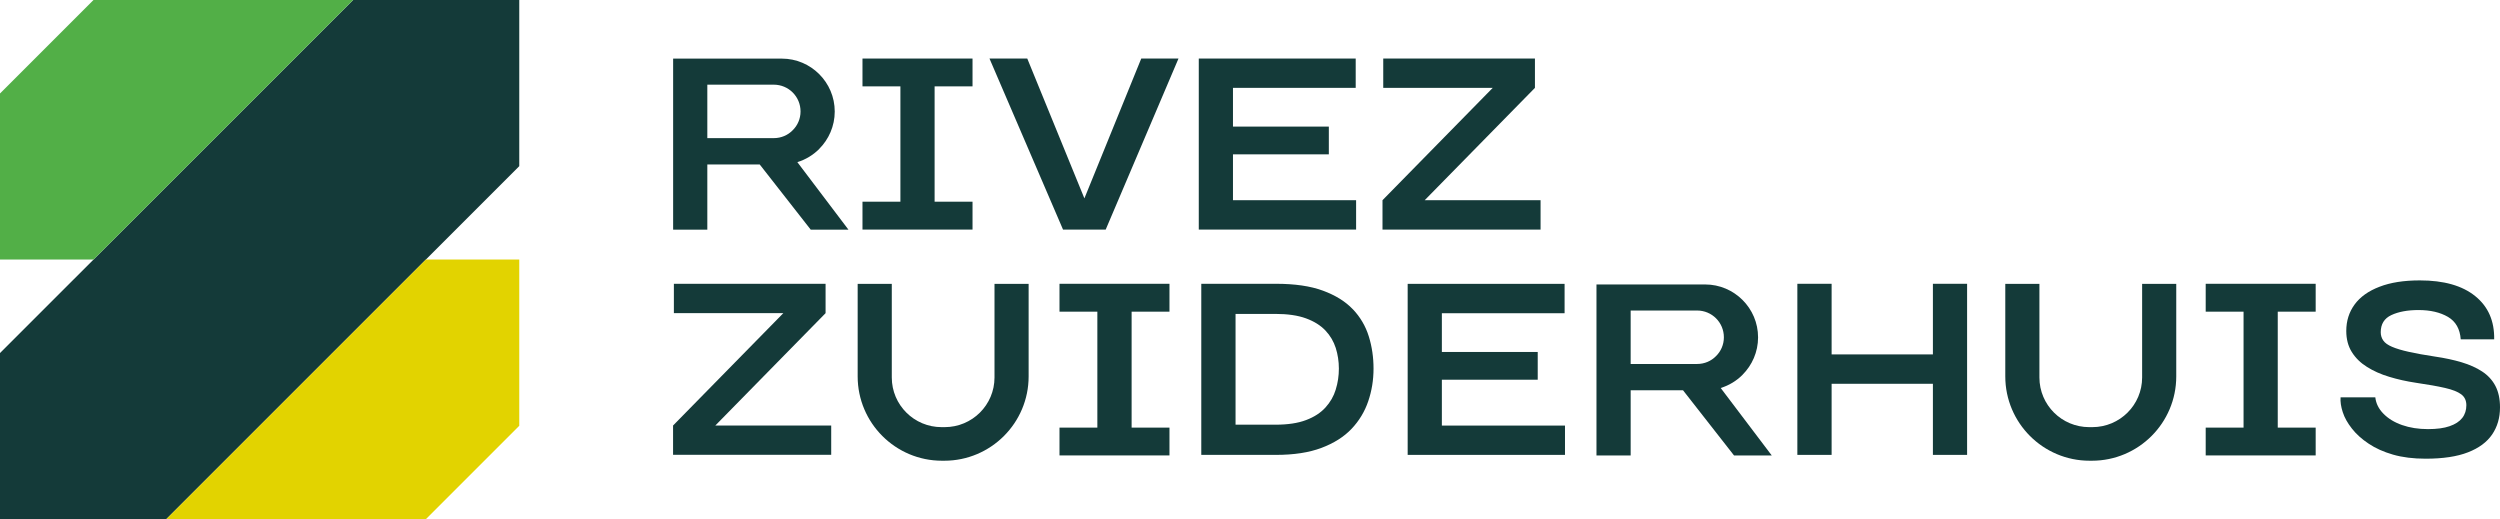 <?xml version="1.0" encoding="UTF-8"?>
<svg id="Laag_1" data-name="Laag 1" xmlns="http://www.w3.org/2000/svg" viewBox="0 0 368.5 76.54">
  <defs>
    <style>
      .cls-1 {
        fill: #52af47;
      }

      .cls-1, .cls-2, .cls-3 {
        stroke-width: 0px;
      }

      .cls-2 {
        fill: #143a39;
      }

      .cls-3 {
        fill: #e2d300;
      }
    </style>
  </defs>
  <g>
    <g>
      <polygon class="cls-2" points="132.72 33.84 137.76 33.84 137.76 33.84 143.35 33.84 143.35 29.73 137.76 29.73 137.76 12.73 143.35 12.73 143.35 8.63 127.13 8.63 127.13 12.73 132.72 12.73 132.72 29.73 127.13 29.73 127.13 33.84 132.72 33.84 132.72 33.84"/>
      <polygon class="cls-2" points="159.84 29.24 151.42 8.63 145.85 8.63 156.69 33.84 162.98 33.84 173.71 8.63 168.22 8.63 159.84 29.24"/>
      <polygon class="cls-2" points="199.89 29.51 181.74 29.51 181.74 22.75 195.87 22.75 195.87 18.66 181.74 18.66 181.74 12.95 199.83 12.95 199.83 8.63 176.7 8.63 176.7 33.84 199.89 33.84 199.89 29.51"/>
      <polygon class="cls-2" points="227.08 29.51 210 29.51 226.25 12.95 226.25 8.63 203.89 8.63 203.89 12.95 220.03 12.95 203.78 29.51 203.78 33.84 227.08 33.84 227.08 29.51"/>
      <path class="cls-2" d="M120.75,21.95c1.4-1.4,2.29-3.35,2.29-5.51,0-4.31-3.51-7.8-7.8-7.8h-10.98s-5.04,0-5.04,0v25.21h5.04v-9.61h7.72l7.52,9.61h5.56l-7.53-9.95c1.23-.38,2.33-1.05,3.22-1.94ZM104.26,12.48h9.79c2.19,0,3.95,1.76,3.95,3.95,0,1.08-.44,2.07-1.16,2.77-.7.72-1.68,1.16-2.79,1.16h-9.79v-7.88Z"/>
    </g>
    <g>
      <polygon class="cls-2" points="212.53 55.97 226.66 55.97 226.66 51.88 212.53 51.88 212.53 46.17 230.62 46.17 230.62 41.84 207.49 41.84 207.49 67.05 230.68 67.05 230.68 62.73 212.53 62.73 212.53 55.97"/>
      <path class="cls-2" d="M146.59,55.64c0,4.05-3.29,7.32-7.34,7.32h-.46c-4.05,0-7.34-3.27-7.34-7.32v-13.8h-5.03v13.64c0,6.86,5.57,12.43,12.43,12.43h.34c6.86,0,12.43-5.57,12.43-12.43v-13.64h-5.03v13.8Z"/>
      <path class="cls-2" d="M315.75,55.64c0,4.05-3.29,7.32-7.34,7.32h-.46c-4.05,0-7.34-3.27-7.34-7.32v-13.8h-5.03v13.64c0,6.86,5.57,12.43,12.43,12.43h.34c6.86,0,12.43-5.57,12.43-12.43v-13.64h-5.03v13.8Z"/>
      <polygon class="cls-2" points="121.69 46.16 121.69 41.83 99.33 41.83 99.33 46.16 115.46 46.16 99.21 62.72 99.21 67.04 122.52 67.04 122.52 62.72 105.44 62.72 121.69 46.16"/>
      <path class="cls-2" d="M199.41,45.59c-1.1-1.16-2.57-2.07-4.42-2.75-1.85-.68-4.15-1.01-6.9-1.01h-11.02v25.22h11.02c2.63,0,4.86-.34,6.69-1.03,1.83-.69,3.31-1.62,4.44-2.81,1.12-1.18,1.94-2.54,2.46-4.07.52-1.53.78-3.13.78-4.8s-.23-3.25-.7-4.76c-.47-1.51-1.25-2.84-2.35-4ZM196.89,57.42c-.3.99-.81,1.87-1.52,2.65-.71.78-1.66,1.4-2.86,1.85-1.2.46-2.71.68-4.53.68h-5.86v-16.33h5.86c1.82,0,3.33.22,4.53.66,1.2.44,2.15,1.04,2.86,1.79.71.75,1.21,1.61,1.52,2.57.3.96.46,1.97.46,3.04s-.15,2.09-.46,3.08Z"/>
      <polygon class="cls-2" points="284.91 52.24 269.98 52.24 269.98 41.83 264.93 41.83 264.93 67.05 269.98 67.05 269.98 56.57 284.91 56.57 284.91 67.05 289.95 67.05 289.95 41.83 284.91 41.83 284.91 52.24"/>
      <path class="cls-2" d="M367.82,56.88c-.45-.86-1.11-1.57-1.95-2.12-.85-.56-1.86-1.01-3.03-1.36-1.17-.35-2.48-.63-3.92-.84-1.54-.23-2.83-.47-3.87-.7-1.04-.23-1.86-.48-2.46-.74-.61-.26-1.04-.56-1.29-.92-.25-.35-.38-.76-.38-1.23,0-1.2.52-2.04,1.57-2.53,1.05-.49,2.38-.74,4-.74,1.74,0,3.19.34,4.34,1.01,1.15.68,1.77,1.78,1.88,3.31h4.93c.05-2.7-.88-4.83-2.79-6.37-1.91-1.55-4.63-2.32-8.17-2.32-2.35,0-4.33.31-5.95.94-1.62.62-2.84,1.49-3.66,2.61-.82,1.12-1.23,2.42-1.23,3.9,0,1.2.27,2.23.81,3.1.54.87,1.29,1.61,2.24,2.2.95.6,2.04,1.09,3.28,1.46,1.24.38,2.55.67,3.94.88,1.77.26,3.2.51,4.28.76,1.09.25,1.88.56,2.39.94.51.38.76.92.76,1.62s-.2,1.35-.61,1.87c-.41.52-1.02.92-1.86,1.21-.83.29-1.89.43-3.18.43-1.41,0-2.69-.2-3.83-.6-1.14-.4-2.05-.96-2.75-1.68-.7-.71-1.09-1.51-1.19-2.4h-5.12c-.05.65.06,1.38.32,2.18.26.81.71,1.61,1.35,2.42.63.81,1.45,1.55,2.46,2.22,1.01.68,2.21,1.22,3.6,1.62,1.39.4,2.99.6,4.81.6,2.55,0,4.63-.31,6.24-.94,1.6-.62,2.79-1.5,3.56-2.63.77-1.13,1.16-2.46,1.16-4,0-1.25-.23-2.3-.68-3.16Z"/>
      <polygon class="cls-2" points="156.17 45.94 161.75 45.94 161.75 63.03 156.17 63.03 156.17 67.13 161.75 67.13 161.75 67.13 166.8 67.13 166.8 67.13 172.38 67.13 172.38 63.03 166.8 63.03 166.8 45.94 172.38 45.94 172.38 41.83 156.17 41.83 156.17 45.94"/>
      <polygon class="cls-2" points="325.12 45.94 330.7 45.94 330.7 63.03 325.12 63.03 325.12 67.13 330.7 67.13 330.7 67.13 335.74 67.13 335.74 67.13 341.33 67.13 341.33 63.03 335.74 63.03 335.74 45.94 341.33 45.94 341.33 41.83 325.12 41.83 325.12 45.94"/>
      <path class="cls-2" d="M256.85,55.24c1.4-1.4,2.29-3.35,2.29-5.51,0-4.31-3.51-7.8-7.8-7.8h-10.98s-5.04,0-5.04,0v25.21h5.04v-9.61h7.72l7.52,9.61h5.56l-7.53-9.95c1.23-.38,2.33-1.05,3.22-1.94ZM240.36,45.77h9.79c2.19,0,3.95,1.76,3.95,3.95,0,1.08-.44,2.07-1.16,2.77-.7.72-1.68,1.16-2.79,1.16h-9.79v-7.88Z"/>
    </g>
  </g>
  <g>
    <polygon class="cls-2" points="76.54 0 76.54 24.49 24.49 76.54 0 76.54 0 52.04 52.05 0 76.54 0"/>
    <polygon class="cls-1" points="52.05 0 13.79 38.26 0 38.26 0 13.78 13.78 0 52.05 0"/>
    <polygon class="cls-3" points="76.54 38.26 76.54 62.76 62.76 76.54 24.49 76.54 62.77 38.26 76.54 38.26"/>
  </g>
</svg>